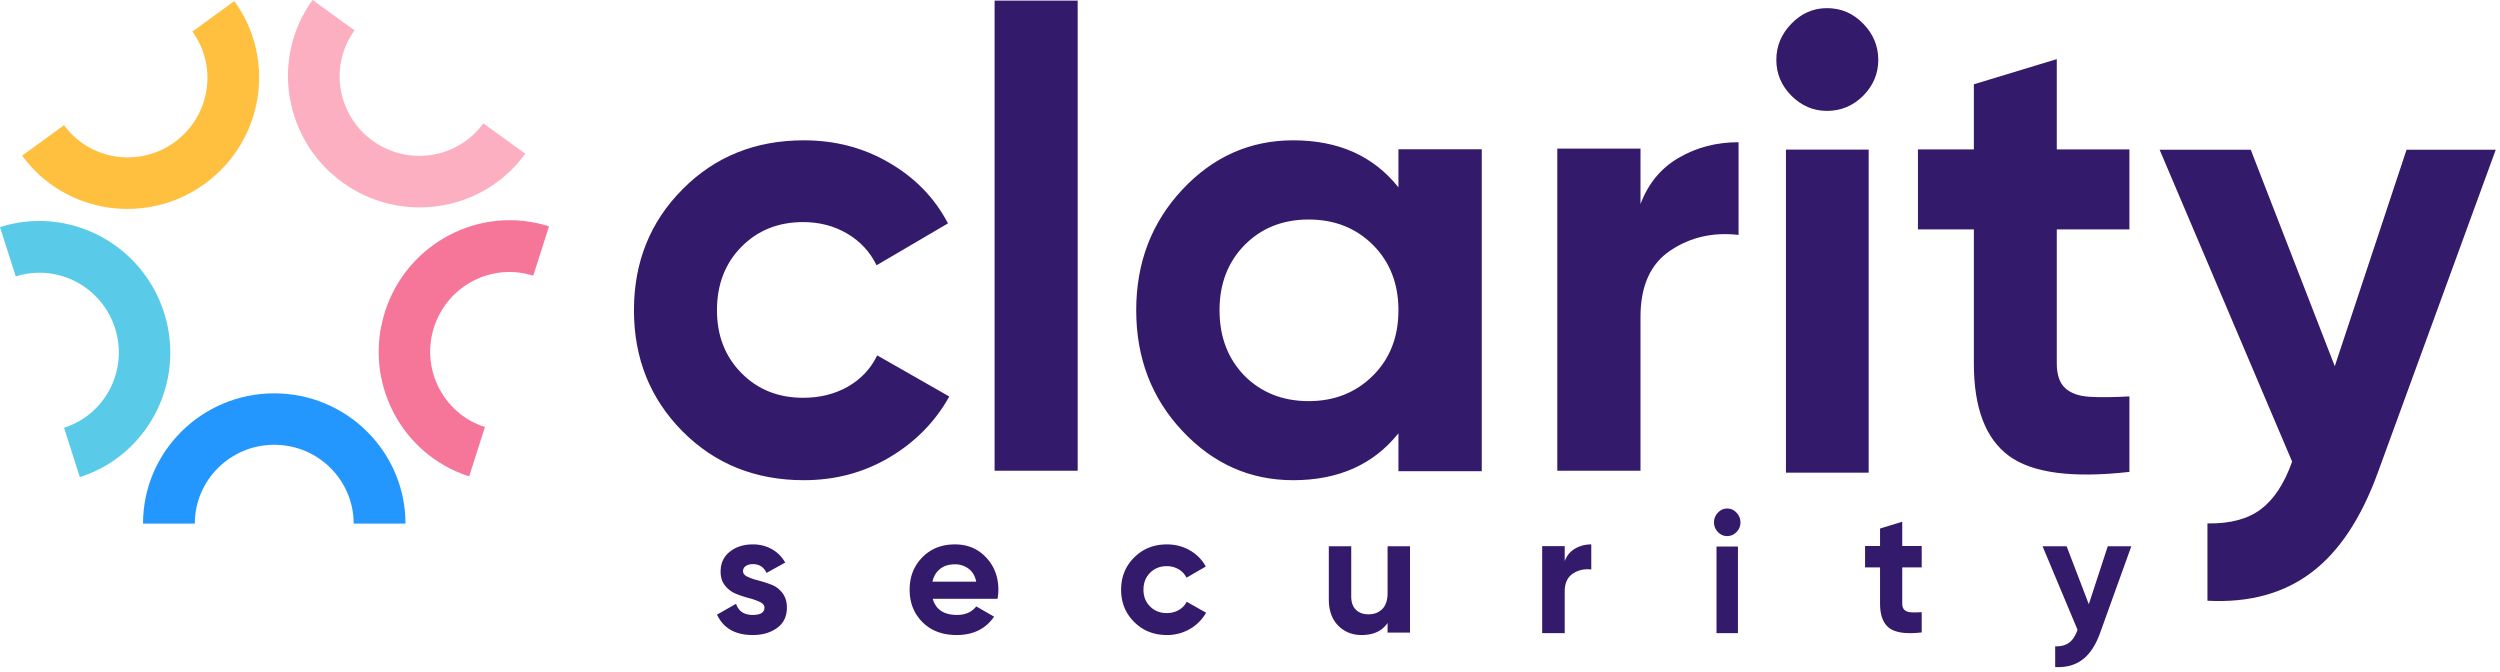 <svg xmlns="http://www.w3.org/2000/svg" fill="none" viewBox="0 0 331 89"><path fill="#331A6A" d="M106.429 63.578c-6.42 0-11.772-2.155-16.061-6.465-4.29-4.327-6.433-9.672-6.433-16.035 0-6.363 2.143-11.708 6.433-16.018 4.289-4.327 9.641-6.482 16.061-6.482 4.146 0 7.923.984 11.332 2.987 3.407 1.985 5.992 4.649 7.752 8.009l-9.456 5.548c-.853-1.764-2.144-3.156-3.877-4.19-1.734-1.019-3.679-1.528-5.836-1.528-3.296 0-6.021 1.086-8.18 3.275s-3.238 4.988-3.238 8.4c0 3.359 1.079 6.125 3.238 8.314s4.884 3.274 8.18 3.274c2.215 0 4.189-.492 5.92-1.476 1.734-1.001 3.026-2.375 3.877-4.14l9.544 5.447c-1.874 3.36-4.517 6.04-7.924 8.06-3.409 2.019-7.186 3.02-11.332 3.02ZM142.685.078h-11v62.25h11V.078ZM185.153 19.766h11.032V62.39h-11.032v-5.022c-3.306 4.14-7.953 6.21-13.938 6.21-5.702 0-10.591-2.172-14.666-6.516-4.077-4.343-6.114-9.672-6.114-15.984 0-6.312 2.037-11.623 6.114-15.984 4.075-4.344 8.964-6.516 14.666-6.516 5.985 0 10.632 2.07 13.938 6.228v-5.04Zm-20.352 30.017c2.223 2.206 5.046 3.326 8.465 3.326 3.422 0 6.258-1.137 8.51-3.377 2.252-2.24 3.377-5.124 3.377-8.654 0-3.512-1.125-6.397-3.377-8.654-2.252-2.24-5.088-3.36-8.51-3.36-3.419 0-6.242 1.12-8.465 3.36-2.225 2.257-3.336 5.142-3.336 8.654 0 3.53 1.111 6.431 3.336 8.705ZM217.203 27.012c1.025-2.716 2.718-4.771 5.081-6.13 2.364-1.375 4.997-2.054 7.901-2.054v12.276c-3.36-.39-6.364.289-9.011 2.054-2.648 1.766-3.971 4.686-3.971 8.778v20.392h-11.018v-42.65h11.018v7.334ZM241.892 14.682c-1.811 0-3.381-.68-4.711-2.009-1.33-1.345-1.996-2.928-1.996-4.75s.666-3.422 1.996-4.785c1.33-1.379 2.9-2.06 4.711-2.06 1.868 0 3.467.681 4.798 2.06 1.33 1.363 1.995 2.963 1.995 4.785s-.665 3.405-1.995 4.75c-1.331 1.328-2.93 2.01-4.798 2.01Zm-5.433 47.896v-42.77h10.953v42.77h-10.953ZM281.935 30.368h-9.617v17.764c0 1.479.369 2.567 1.106 3.247.737.68 1.816 1.07 3.234 1.155 1.418.085 3.178.068 5.277-.05v9.995c-7.547.85-12.866.153-15.958-2.125-3.091-2.278-4.638-6.358-4.638-12.222V30.368h-7.404v-10.59h7.404V11.16l10.979-3.332v11.95h9.617v10.59ZM318.625 19.828h11.81l-15.576 42.647c-2.225 6.146-5.177 10.594-8.856 13.344-3.681 2.768-8.259 4.007-13.737 3.718V69.3c2.968.05 5.322-.56 7.061-1.868 1.741-1.307 3.124-3.412 4.151-6.315l-17.543-41.289H298l11.125 28.658 9.5-28.658Z"/><path fill="#331A6A" fill-rule="evenodd" d="M98.378 75.625c0 .303.199.549.597.737.397.189.88.352 1.451.5.57.147 1.14.327 1.711.549.57.213 1.054.581 1.452 1.097.397.516.596 1.163.596 1.933 0 1.172-.431 2.064-1.294 2.695-.863.63-1.939.942-3.23.942-2.31 0-3.886-.9-4.726-2.703l2.52-1.433c.33.983 1.066 1.474 2.206 1.474 1.035 0 1.553-.32 1.553-.975 0-.303-.198-.549-.597-.737a8.88 8.88 0 0 0-1.45-.516c-.57-.147-1.141-.336-1.711-.565a3.543 3.543 0 0 1-1.452-1.081c-.398-.492-.596-1.106-.596-1.852 0-1.122.408-2.006 1.226-2.645.818-.647 1.834-.967 3.05-.967.915 0 1.748.205 2.498.623a4.581 4.581 0 0 1 1.778 1.785l-2.476 1.368c-.36-.778-.96-1.163-1.8-1.163-.376 0-.687.082-.935.246a.8.8 0 0 0-.371.688ZM123.503 79.286c.394 1.417 1.462 2.13 3.204 2.13 1.121 0 1.97-.377 2.546-1.13l2.363 1.36c-1.121 1.621-2.772 2.432-4.954 2.432-1.879 0-3.387-.565-4.523-1.704-1.136-1.138-1.704-2.572-1.704-4.292 0-1.72.56-3.145 1.681-4.292 1.121-1.138 2.561-1.712 4.318-1.712 1.667 0 3.042.574 4.126 1.728 1.082 1.147 1.625 2.573 1.625 4.276 0 .377-.038.778-.114 1.204h-8.568Zm-.046-2.277h5.796c-.167-.77-.512-1.351-1.034-1.728a2.977 2.977 0 0 0-1.785-.565c-.787 0-1.439.196-1.954.598-.515.401-.856.966-1.023 1.695ZM154.496 84.078c-1.73 0-3.173-.573-4.328-1.728-1.156-1.147-1.733-2.572-1.733-4.268 0-1.703.577-3.129 1.733-4.275 1.155-1.155 2.598-1.729 4.328-1.729 1.118 0 2.135.262 3.054.795.918.532 1.615 1.245 2.089 2.138l-2.548 1.474a2.634 2.634 0 0 0-1.045-1.114 3.084 3.084 0 0 0-1.573-.41c-.887 0-1.622.295-2.204.877-.582.582-.873 1.327-.873 2.244 0 .893.291 1.63.873 2.212.582.581 1.317.876 2.204.876.597 0 1.129-.13 1.596-.401.466-.262.815-.63 1.045-1.098l2.571 1.45a5.765 5.765 0 0 1-2.135 2.154 5.983 5.983 0 0 1-3.054.803ZM183.715 72.328h2.97v11.429h-2.97V82.48c-.721 1.063-1.864 1.598-3.429 1.598-1.259 0-2.298-.42-3.119-1.26-.822-.833-1.232-1.995-1.232-3.47v-7.02h2.969v6.65c0 .766.208 1.351.622 1.755.415.404.967.601 1.657.601.768 0 1.381-.239 1.842-.708.46-.47.69-1.179.69-2.126v-6.172ZM207.169 74.287c.277-.73.736-1.287 1.376-1.653.64-.373 1.353-.556 2.14-.556V75.4c-.911-.108-1.724.074-2.441.548-.717.481-1.075 1.27-1.075 2.375v5.505h-2.984V72.311h2.984v1.976ZM228.674 70.975c-.47 0-.878-.181-1.222-.537a1.774 1.774 0 0 1-.517-1.274c0-.488.172-.918.517-1.282.344-.372.752-.554 1.222-.554.483 0 .898.182 1.243.554.345.364.518.794.518 1.282s-.173.918-.518 1.274c-.345.356-.76.537-1.243.537Zm-1.409 12.853V72.357h2.839v11.471h-2.839ZM254.435 75.127h-2.577v4.76c0 .397.099.686.297.867.197.19.486.289.866.314.38.025.851.016 1.414-.017v2.682c-2.022.231-3.447.041-4.275-.57-.828-.61-1.242-1.707-1.242-3.275v-4.761h-1.983v-2.839h1.983v-2.31l2.94-.9v3.21h2.577v2.839ZM279.067 72.328h3.118l-4.113 11.42c-.587 1.647-1.367 2.84-2.338 3.574-.972.74-2.18 1.07-3.627.996v-2.742c.784.017 1.405-.148 1.864-.502.46-.346.825-.914 1.096-1.688l-4.632-11.058h3.186l2.937 7.674 2.509-7.674Z" clip-rule="evenodd"/><path fill="#FCAFC0" fill-rule="evenodd" d="M69.545 20.351c-5.58 7.714-16.422 9.417-24.194 3.801C37.58 18.537 35.798 7.713 41.378 0l5.56 4.017c-3.377 4.669-2.3 11.219 2.404 14.618 4.704 3.398 11.266 2.368 14.643-2.3l5.56 4.016Z" clip-rule="evenodd"/><path fill="#FFBF3F" fill-rule="evenodd" d="M31.017.143c5.611 7.69 3.875 18.521-3.874 24.169-7.75 5.647-18.598 3.988-24.21-3.702l5.544-4.04c3.396 4.654 9.962 5.658 14.652 2.24 4.69-3.418 5.74-9.973 2.345-14.627l5.543-4.04Z" clip-rule="evenodd"/><path fill="#F67699" fill-rule="evenodd" d="M62.119 63.07c-9.07-2.893-14.066-12.66-11.149-21.794 2.917-9.134 12.65-14.202 21.72-11.31l-2.087 6.535c-5.49-1.75-11.38 1.317-13.145 6.845-1.765 5.528 1.258 11.439 6.747 13.19L62.12 63.07Z" clip-rule="evenodd"/><path fill="#59CBE8" fill-rule="evenodd" d="M0 30.069c9.07-2.893 18.802 2.177 21.718 11.311 2.916 9.135-2.08 18.9-11.15 21.793l-2.086-6.535c5.489-1.75 8.513-7.66 6.748-13.189-1.764-5.529-7.655-8.596-13.144-6.846L0 30.068Z" clip-rule="evenodd"/><path fill="#2497FF" fill-rule="evenodd" d="M18.935 69.328c0-9.52 7.786-17.25 17.375-17.25s17.375 7.73 17.375 17.25h-6.86c0-5.762-4.712-10.44-10.515-10.44-5.804 0-10.516 4.678-10.516 10.44h-6.86Z" clip-rule="evenodd"/></svg>